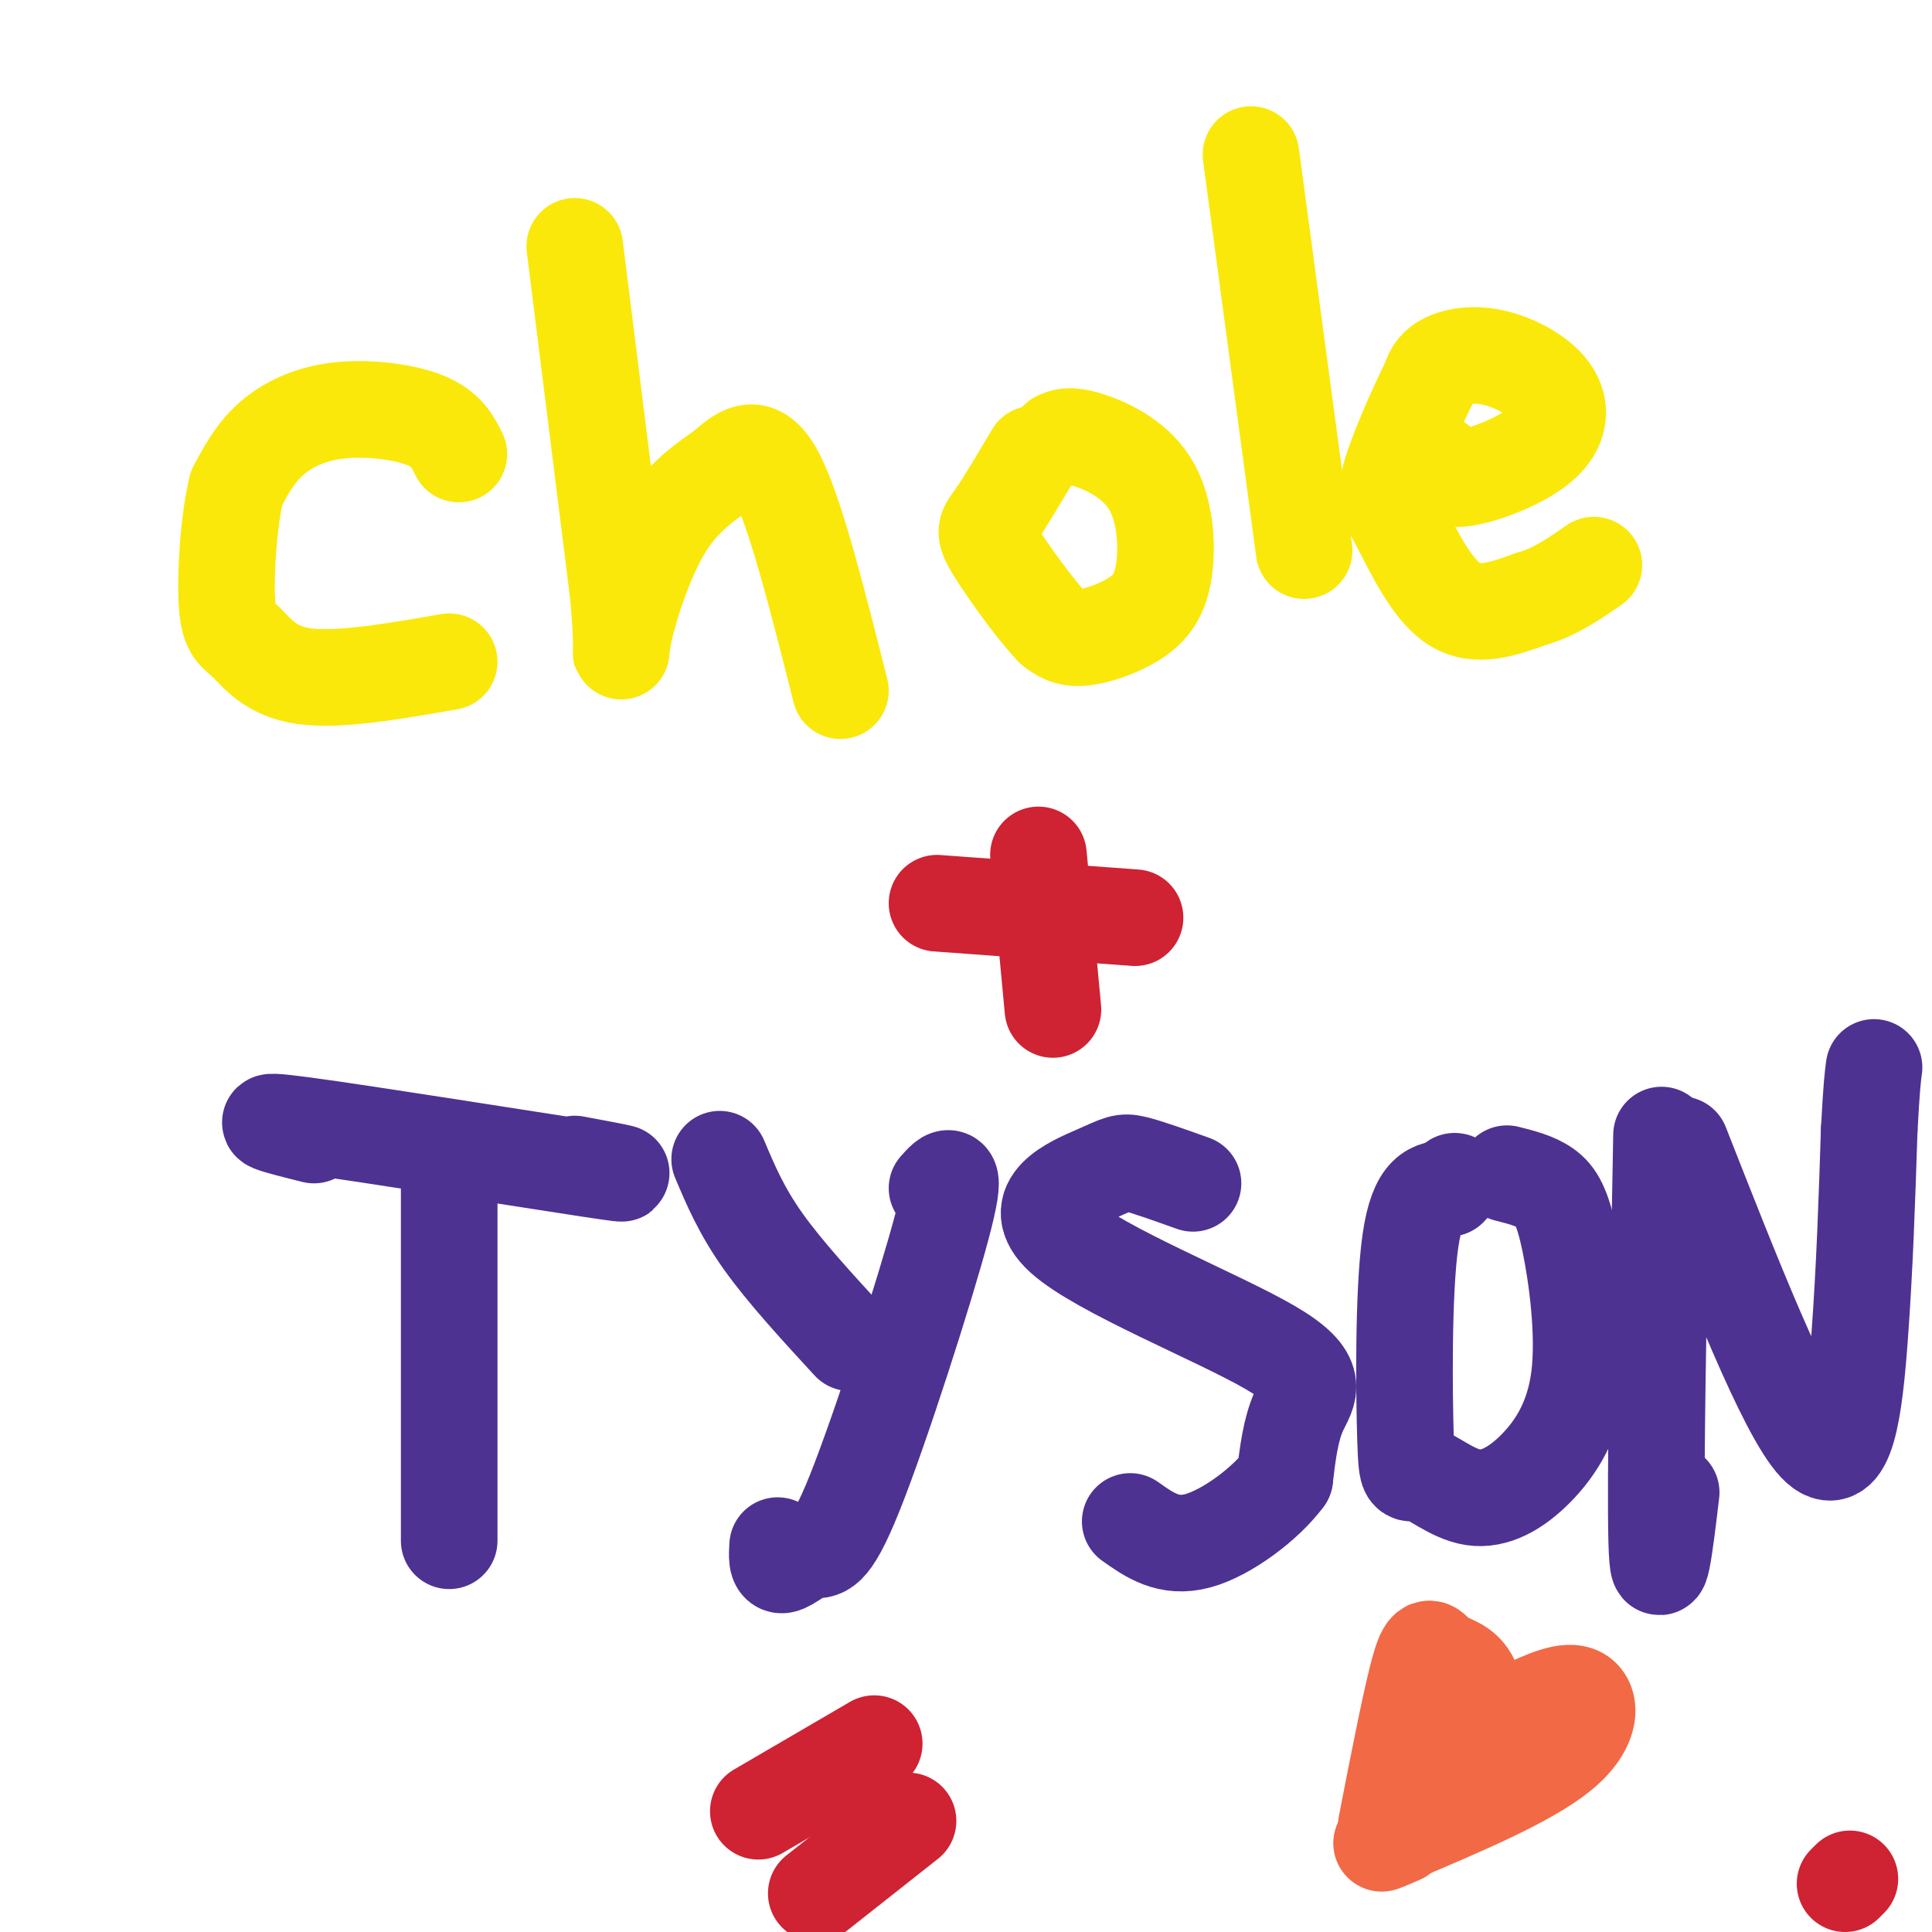 <svg viewBox='0 0 400 400' version='1.1' xmlns='http://www.w3.org/2000/svg' xmlns:xlink='http://www.w3.org/1999/xlink'><g fill='none' stroke='#fae80b' stroke-width='20' stroke-linecap='round' stroke-linejoin='round'><path d='M95,94c-1.298,-2.613 -2.595,-5.226 -7,-7c-4.405,-1.774 -11.917,-2.708 -18,-2c-6.083,0.708 -10.738,3.060 -14,6c-3.262,2.940 -5.131,6.470 -7,10'/><path d='M49,101c-1.683,6.619 -2.389,18.166 -2,24c0.389,5.834 1.874,5.955 4,8c2.126,2.045 4.893,6.013 12,7c7.107,0.987 18.553,-1.006 30,-3'/><path d='M119,51c0.000,0.000 9.000,72.000 9,72'/><path d='M128,123c1.298,14.333 0.042,14.167 1,9c0.958,-5.167 4.131,-15.333 8,-22c3.869,-6.667 8.435,-9.833 13,-13'/><path d='M150,97c3.889,-3.533 7.111,-5.867 11,2c3.889,7.867 8.444,25.933 13,44'/><path d='M219,91c1.182,-0.545 2.365,-1.090 6,0c3.635,1.090 9.723,3.814 13,9c3.277,5.186 3.744,12.833 3,18c-0.744,5.167 -2.700,7.853 -6,10c-3.300,2.147 -7.943,3.756 -11,4c-3.057,0.244 -4.529,-0.878 -6,-2'/><path d='M218,130c-3.548,-3.667 -9.417,-11.833 -12,-16c-2.583,-4.167 -1.881,-4.333 0,-7c1.881,-2.667 4.940,-7.833 8,-13'/><path d='M259,32c0.000,0.000 11.000,82.000 11,82'/><path d='M298,96c0.439,1.784 0.879,3.568 5,3c4.121,-0.568 11.925,-3.489 16,-7c4.075,-3.511 4.422,-7.611 2,-11c-2.422,-3.389 -7.614,-6.066 -12,-7c-4.386,-0.934 -7.968,-0.124 -10,1c-2.032,1.124 -2.516,2.562 -3,4'/><path d='M296,79c-2.273,4.514 -6.455,13.797 -8,19c-1.545,5.203 -0.455,6.324 2,11c2.455,4.676 6.273,12.907 11,16c4.727,3.093 10.364,1.046 16,-1'/><path d='M317,124c4.833,-1.333 8.917,-4.167 13,-7'/></g>
<g fill='none' stroke='#4d3292' stroke-width='20' stroke-linecap='round' stroke-linejoin='round'><path d='M93,239c0.000,0.000 0.000,80.000 0,80'/><path d='M119,241c7.867,1.467 15.733,2.933 3,1c-12.733,-1.933 -46.067,-7.267 -59,-9c-12.933,-1.733 -5.467,0.133 2,2'/><path d='M149,240c2.250,5.333 4.500,10.667 9,17c4.500,6.333 11.250,13.667 18,21'/><path d='M194,246c2.234,-2.514 4.469,-5.027 1,8c-3.469,13.027 -12.641,41.595 -18,55c-5.359,13.405 -6.904,11.648 -9,12c-2.096,0.352 -4.742,2.815 -6,3c-1.258,0.185 -1.129,-1.907 -1,-4'/><path d='M247,245c-4.713,-1.688 -9.426,-3.375 -12,-4c-2.574,-0.625 -3.007,-0.187 -8,2c-4.993,2.187 -14.544,6.122 -7,13c7.544,6.878 32.185,16.698 43,23c10.815,6.302 7.804,9.086 6,13c-1.804,3.914 -2.402,8.957 -3,14'/><path d='M266,306c-3.844,5.244 -11.956,11.356 -18,13c-6.044,1.644 -10.022,-1.178 -14,-4'/><path d='M312,243c2.926,0.734 5.853,1.468 8,3c2.147,1.532 3.515,3.863 5,11c1.485,7.137 3.088,19.081 2,28c-1.088,8.919 -4.868,14.814 -9,19c-4.132,4.186 -8.615,6.663 -13,6c-4.385,-0.663 -8.670,-4.466 -11,-5c-2.330,-0.534 -2.704,2.202 -3,-7c-0.296,-9.202 -0.513,-30.344 1,-41c1.513,-10.656 4.757,-10.828 8,-11'/><path d='M300,246c1.500,-2.000 1.250,-1.500 1,-1'/><path d='M344,235c-0.667,35.833 -1.333,71.667 -1,84c0.333,12.333 1.667,1.167 3,-10'/><path d='M348,237c10.867,27.667 21.733,55.333 28,62c6.267,6.667 7.933,-7.667 9,-22c1.067,-14.333 1.533,-28.667 2,-43'/><path d='M387,234c0.500,-9.333 0.750,-11.167 1,-13'/></g>
<g fill='none' stroke='#cf2233' stroke-width='20' stroke-linecap='round' stroke-linejoin='round'><path d='M215,177c0.000,0.000 3.000,32.000 3,32'/><path d='M235,190c0.000,0.000 -41.000,-3.000 -41,-3'/></g>
<g fill='none' stroke='#f26946' stroke-width='20' stroke-linecap='round' stroke-linejoin='round'><path d='M315,354c4.756,-2.222 9.511,-4.444 12,-3c2.489,1.444 2.711,6.556 -4,12c-6.711,5.444 -20.356,11.222 -34,17'/><path d='M289,380c-5.500,2.833 -2.250,1.417 1,0'/><path d='M307,359c-0.667,-4.756 -1.333,-9.512 -3,-12c-1.667,-2.488 -4.333,-2.708 -6,-4c-1.667,-1.292 -2.333,-3.655 -4,2c-1.667,5.655 -4.333,19.327 -7,33'/></g>
<g fill='none' stroke='#cf2233' stroke-width='20' stroke-linecap='round' stroke-linejoin='round'><path d='M383,389c0.000,0.000 -1.000,1.000 -1,1'/><path d='M181,361c0.000,0.000 -24.000,14.000 -24,14'/><path d='M188,377c0.000,0.000 -19.000,15.000 -19,15'/></g>
</svg>